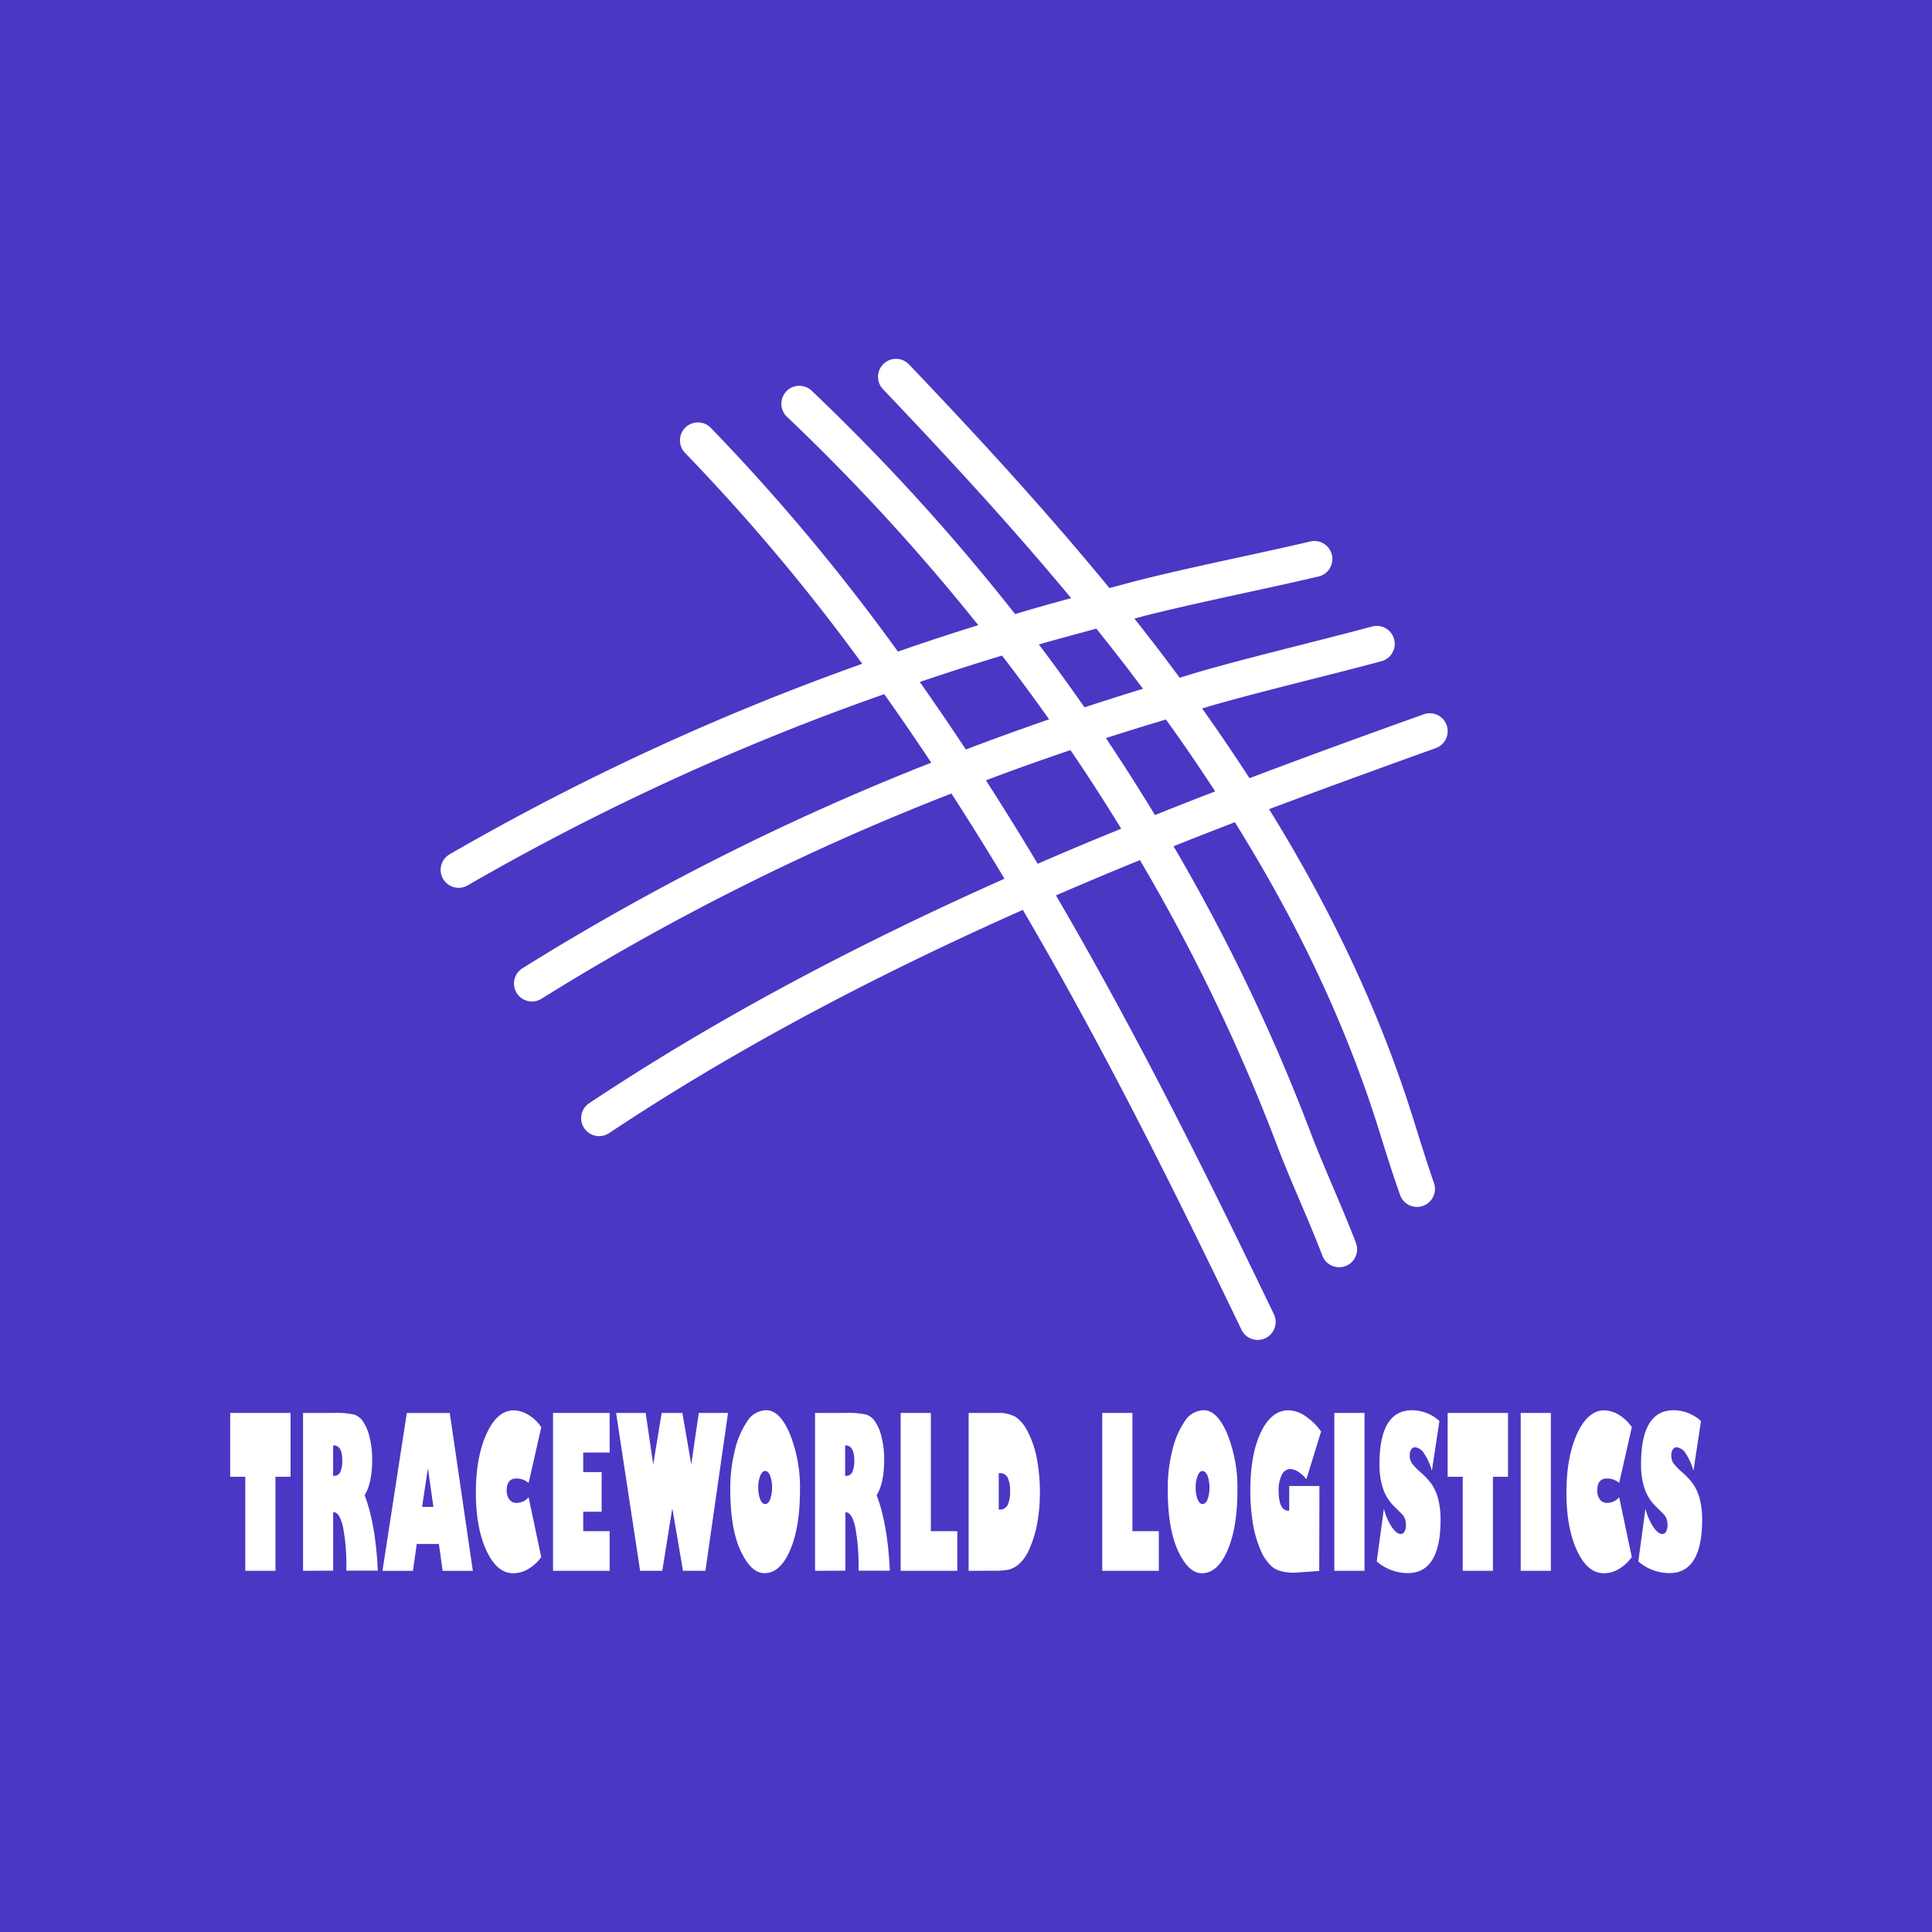 <svg id="Слой_1" data-name="Слой 1" xmlns="http://www.w3.org/2000/svg" viewBox="0 0 512 512"><defs><style type="text/css">.cls-1{fill:#4a37c4;}.cls-2{fill:#fff;}</style></defs><title>traceworld-logistics</title><rect class="cls-1" width="512" height="512"/><path class="cls-2" d="M73,416.28H65V391.36H61V374.44H77v16.92H73Z"/><path class="cls-2" d="M80.31,416.28V374.44h8a22.53,22.53,0,0,1,5.56.44,4.67,4.67,0,0,1,2.45,2A13,13,0,0,1,98,381.09a24.45,24.45,0,0,1,.63,5.66q0,6.31-2,9.49,2.93,7.68,3.49,20H91.78v-.38a53.74,53.74,0,0,0-.89-11.24q-.89-3.87-2.5-3.87h-.1v15.49Zm8.11-33.23h-.14v8.06h.21a1.77,1.77,0,0,0,1.69-1A7.12,7.12,0,0,0,90.7,387Q90.7,383.05,88.43,383.05Z"/><path class="cls-2" d="M110.44,409.16l-1,7.13h-8.08l6.45-41.84h11.38l6.12,41.84h-8l-1-7.13Zm1.42-9.82h3l-1.46-10.23Z"/><path class="cls-2" d="M140.09,396.79l3.34,15.85a11,11,0,0,1-3.05,2.92,7.71,7.71,0,0,1-4.42,1.36q-4.26,0-7.05-6t-2.8-15.34q0-9.46,2.84-15.64t7.19-6.18a7.61,7.61,0,0,1,3.91,1.21,10.6,10.6,0,0,1,3.39,3.26L140.09,393a4.83,4.83,0,0,0-3.25-1.18q-2.55,0-2.56,3.15a3.87,3.87,0,0,0,.7,2.41,2.26,2.26,0,0,0,1.89.9A4.21,4.21,0,0,0,140.09,396.79Z"/><path class="cls-2" d="M154.56,405.78h7v10.5h-15V374.44h15v10.5h-7v5.18h4.88v10.5h-4.88Z"/><path class="cls-2" d="M178.17,399.72l-2.66,16.56h-5.87l-6.37-41.84h7.84l2,13.65,2.24-13.65h5.49l2.35,13.65,2-13.65h7.75l-6,41.84H181Z"/><path class="cls-2" d="M203.08,373.73q3.58,0,6.25,6.29A38.13,38.13,0,0,1,212,395q0,9.79-2.63,15.85t-6.79,6.06q-3.52,0-6.29-5.89t-2.76-16.53a41.27,41.27,0,0,1,1.18-10,23.34,23.34,0,0,1,3.28-7.79A6.09,6.09,0,0,1,203.08,373.73Zm-.31,16.09q-.76,0-1.29,1.25a8,8,0,0,0-.53,3.14,8.16,8.16,0,0,0,.52,3.15c.35.82.78,1.23,1.3,1.23s1-.41,1.32-1.22a9.79,9.79,0,0,0,0-6.31Q203.57,389.83,202.77,389.83Z"/><path class="cls-2" d="M216,416.28V374.44h8a22.53,22.53,0,0,1,5.56.44,4.67,4.67,0,0,1,2.45,2,13,13,0,0,1,1.68,4.22,24.45,24.45,0,0,1,.63,5.66q0,6.31-2,9.49,2.93,7.68,3.49,20h-8.29v-.38a53.74,53.74,0,0,0-.89-11.24q-.89-3.87-2.5-3.87h-.1v15.49Zm8.11-33.23h-.14v8.06h.21a1.77,1.77,0,0,0,1.69-1,7.12,7.12,0,0,0,.52-3.15Q226.35,383.05,224.08,383.05Z"/><path class="cls-2" d="M253.69,416.28h-15V374.44h8v31.34h7Z"/><path class="cls-2" d="M256.7,416.28V374.44h7.59a9.2,9.2,0,0,1,4.88,1.07,10.33,10.33,0,0,1,3.24,4,25.25,25.25,0,0,1,2.36,7,47.94,47.94,0,0,1,.81,9.17,44.19,44.19,0,0,1-.71,8,29.4,29.4,0,0,1-2,6.65,11.37,11.37,0,0,1-2.74,4.08,6.86,6.86,0,0,1-2.77,1.55,21.48,21.48,0,0,1-4.33.3Zm8.15-25.88h-.17v9.65h.21a2.25,2.25,0,0,0,2.12-1.17,7.88,7.88,0,0,0,.66-3.71,7.55,7.55,0,0,0-.66-3.65A2.3,2.3,0,0,0,264.85,390.4Z"/><path class="cls-2" d="M307.1,416.28h-15V374.44h8v31.34h7Z"/><path class="cls-2" d="M319,373.73q3.58,0,6.25,6.29a38.13,38.13,0,0,1,2.68,15q0,9.79-2.63,15.85t-6.79,6.06q-3.52,0-6.29-5.89t-2.76-16.53a41.27,41.27,0,0,1,1.18-10,23.34,23.34,0,0,1,3.28-7.79A6.09,6.09,0,0,1,319,373.73Zm-.31,16.09q-.76,0-1.29,1.25a8,8,0,0,0-.53,3.14,8.16,8.16,0,0,0,.52,3.15c.35.82.78,1.23,1.3,1.23s1-.41,1.32-1.22a9.79,9.79,0,0,0,0-6.31Q319.46,389.83,318.66,389.83Z"/><path class="cls-2" d="M349.61,416.34h-.1l-6.55.44q-3.84,0-5.72-1.48a11.94,11.94,0,0,1-3.29-4.81,30.08,30.08,0,0,1-2-7.28,54.11,54.11,0,0,1-.6-8.14q0-9.65,2.79-15.49t7.31-5.84a8.23,8.23,0,0,1,4.42,1.49,15.82,15.82,0,0,1,4.23,4.15L346.21,392q-2.29-2.69-4.31-2.69a2.5,2.5,0,0,0-2.21,1.56,8.63,8.63,0,0,0-.84,4.11q0,5.37,2.62,5.37h.19v-6.55h8Z"/><path class="cls-2" d="M361.61,416.28h-8V374.44h8Z"/><path class="cls-2" d="M366.74,399.83a16.12,16.12,0,0,0,2.1,4.85q1.26,1.84,2.38,1.84a1.11,1.11,0,0,0,1-.66,3.41,3.41,0,0,0,.37-1.7,4.84,4.84,0,0,0-.28-1.71,3.46,3.46,0,0,0-.85-1.27l-1.93-1.92a12,12,0,0,1-3-4.72,20.06,20.06,0,0,1-.95-6.61q0-14.2,8.65-14.2a10.9,10.9,0,0,1,7.23,2.85l-2,13.19a15.51,15.51,0,0,0-2.08-4.61,3.18,3.18,0,0,0-2.4-1.62,1.16,1.16,0,0,0-1,.59,2.79,2.79,0,0,0-.38,1.55,3.71,3.71,0,0,0,.49,2,16.11,16.11,0,0,0,2.36,2.47,18.45,18.45,0,0,1,3,3.24,12.5,12.5,0,0,1,1.68,3.85,21.26,21.26,0,0,1,.63,5.53q0,14.12-8.69,14.12a12.62,12.62,0,0,1-8.22-3.1Z"/><path class="cls-2" d="M395.64,416.28h-8V391.36h-4V374.44h16v16.92h-4Z"/><path class="cls-2" d="M411,416.28h-8V374.44h8Z"/><path class="cls-2" d="M429.1,396.79l3.34,15.85a11,11,0,0,1-3.05,2.92,7.71,7.71,0,0,1-4.42,1.36q-4.26,0-7.05-6t-2.8-15.34q0-9.46,2.84-15.64t7.19-6.18a7.61,7.61,0,0,1,3.91,1.21,10.6,10.6,0,0,1,3.39,3.26L429.1,393a4.83,4.83,0,0,0-3.25-1.18q-2.55,0-2.56,3.15a3.87,3.87,0,0,0,.7,2.41,2.26,2.26,0,0,0,1.89.9A4.21,4.21,0,0,0,429.1,396.79Z"/><path class="cls-2" d="M436.06,399.83a16.12,16.12,0,0,0,2.1,4.85q1.26,1.84,2.38,1.84a1.11,1.11,0,0,0,1-.66,3.41,3.41,0,0,0,.37-1.7,4.84,4.84,0,0,0-.28-1.71,3.46,3.46,0,0,0-.85-1.27l-1.93-1.92a12,12,0,0,1-3-4.72,20.06,20.06,0,0,1-.95-6.61q0-14.2,8.65-14.2a10.9,10.9,0,0,1,7.23,2.85l-2,13.19a15.51,15.51,0,0,0-2.08-4.61,3.18,3.18,0,0,0-2.4-1.62,1.16,1.16,0,0,0-1,.59,2.79,2.79,0,0,0-.38,1.55,3.71,3.71,0,0,0,.49,2,16.11,16.11,0,0,0,2.36,2.47,18.45,18.45,0,0,1,3,3.24,12.5,12.5,0,0,1,1.68,3.85,21.26,21.26,0,0,1,.63,5.53q0,14.12-8.69,14.12a12.62,12.62,0,0,1-8.22-3.1Z"/><path class="cls-2" d="M383.38,192.18a4.76,4.76,0,0,0-6.09-2.88c-15,5.37-30.51,11-46.16,16.93q-6.1-9.41-12.55-18.48c1-.27,1.87-.58,2.83-.85,8.54-2.42,17.31-4.64,25.79-6.79,6.31-1.6,12.61-3.19,18.89-4.88a4.76,4.76,0,0,0-2.47-9.2c-6.24,1.68-12.49,3.26-18.75,4.85-8.55,2.17-17.39,4.4-26.05,6.86-2.09.59-4.11,1.26-6.19,1.86q-5.92-8-12-15.67c1.27-.32,2.51-.69,3.78-1,8.61-2.13,17.45-4.05,26-5.91,6.35-1.38,12.71-2.76,19-4.24a4.76,4.76,0,0,0-2.16-9.28c-6.29,1.47-12.6,2.84-18.91,4.21-8.62,1.87-17.53,3.81-26.27,6-2.71.67-5.36,1.44-8.06,2.13-17.38-21.17-35.56-40.85-53.11-59.26a4.76,4.76,0,0,0-6.9,6.57c16.47,17.28,33.5,35.67,49.87,55.37q-7.48,2-14.85,4.22a559.15,559.15,0,0,0-53.91-59.19,4.76,4.76,0,1,0-6.56,6.9,550,550,0,0,1,50.7,55.23q-10.76,3.33-21.29,7a538,538,0,0,0-49.59-59.3,4.76,4.76,0,1,0-6.82,6.65,525.12,525.12,0,0,1,46.95,55.88,661.1,661.1,0,0,0-109.35,50.49,4.76,4.76,0,1,0,4.78,8.24,652.9,652.9,0,0,1,110.4-50.68q6.39,9,12.46,18.16a661.45,661.45,0,0,0-108.35,54.49,4.76,4.76,0,1,0,5.06,8.07,653,653,0,0,1,108.64-54.39q7.24,11.23,14.06,22.58c-42,18.71-78,38.19-110.06,59.49a4.76,4.76,0,0,0,5.28,7.93c31.82-21.16,67.76-40.53,109.64-59.16,16.64,28.42,31.38,57,44.69,84l1.81,3.68q5.77,11.77,11.45,23.59a4.76,4.76,0,0,0,8.58-4.13q-5.7-11.85-11.48-23.66l-1.82-3.69c-13.25-26.88-27.9-55.3-44.45-83.63q11.08-4.8,22.25-9.35a492.79,492.79,0,0,1,36.07,74.89c2.17,5.72,4.3,10.71,6.36,15.54,1.91,4.47,3.88,9.09,5.88,14.28a4.76,4.76,0,1,0,8.88-3.42c-2.06-5.35-4.07-10.05-6-14.6-2.12-5-4.11-9.64-6.22-15.18A501.93,501.93,0,0,0,311,224.26q8.13-3.24,16.25-6.36c15.54,24.93,28.79,51.74,37.94,80.82l.83,2.66c1.57,5,3.2,10.19,5,15.26a4.76,4.76,0,1,0,9-3.12c-1.71-4.94-3.31-10.05-4.86-15l-.84-2.67c-9.23-29.32-22.47-56.32-38-81.41,15-5.65,29.78-11,44.16-16.18A4.77,4.77,0,0,0,383.38,192.18Zm-92.84-25.58c4.2,5.21,8.31,10.54,12.37,15.93q-7.8,2.39-15.5,4.92c-3.93-5.61-7.94-11.18-12.1-16.66C280.35,169.33,285.44,168,290.54,166.59Zm-46.79,14.13q10.78-3.65,21.79-7,6.42,8.35,12.49,16.9-11.16,3.84-22.07,8Q250,189.6,243.75,180.72ZM275,228.91q-6.64-11.1-13.72-22.12,11.08-4.18,22.41-8,7,10.28,13.44,20.83Q286,224.13,275,228.91ZM306.08,216c-4.18-6.87-8.5-13.68-13-20.39,5.25-1.71,10.57-3.33,15.9-4.94,4.5,6.21,8.83,12.59,13.06,19.06Q314.06,212.79,306.08,216Z"/></svg>